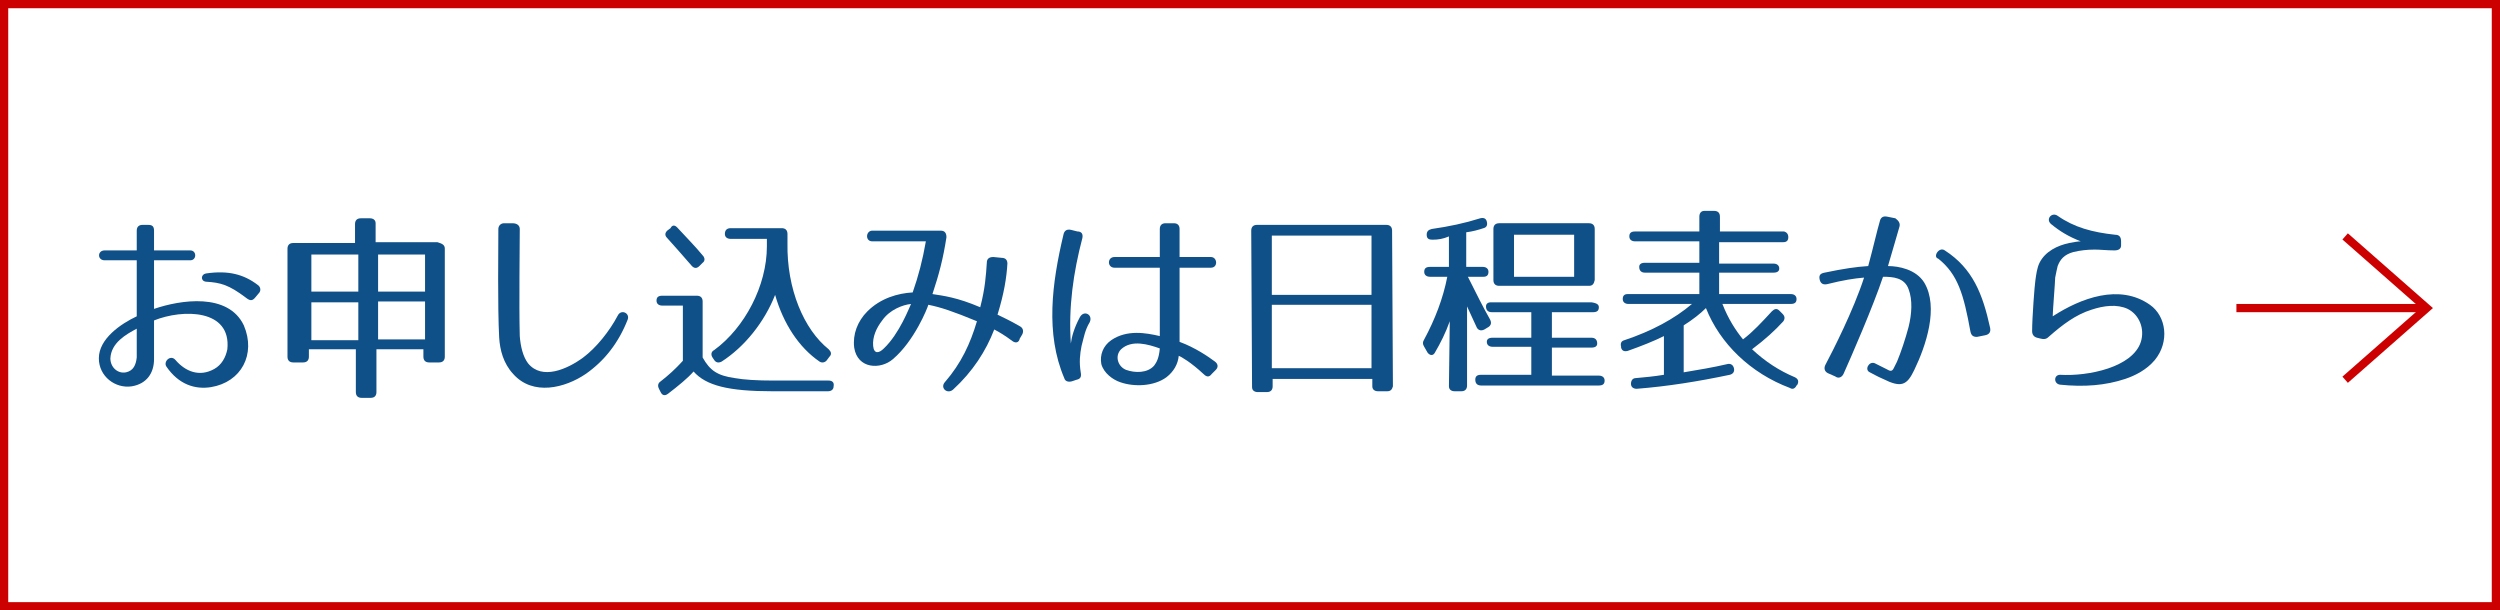<?xml version="1.0" encoding="utf-8"?>
<!-- Generator: Adobe Illustrator 28.1.0, SVG Export Plug-In . SVG Version: 6.00 Build 0)  -->
<svg version="1.1" id="_レイヤー_1" xmlns="http://www.w3.org/2000/svg" xmlns:xlink="http://www.w3.org/1999/xlink" x="0px"
	 y="0px" viewBox="0 0 303.5 74.1" style="enable-background:new 0 0 303.5 74.1;" xml:space="preserve">
<rect x="0" y="0" width="303.5" height="74.1" fill="#333333" stroke="none"/>
<style type="text/css">
	.st0{fill:#FFFFFF;stroke:#CC0000;stroke-miterlimit:10;}
	.st1{fill:none;stroke:#CC0000;stroke-miterlimit:10;}
	.st2{fill:#FFFFFF;}
	.st3{fill:#105089;}
</style>
<rect x="0.5" y="0.5" class="st0" width="302.5" height="73.1"/>
<g>
	<line class="st1" x1="271.5" y1="37.4" x2="294.2" y2="37.4"/>
	<polyline class="st1" points="284.7,28.7 294.6,37.4 284.7,46.1 	"/>
</g>
<g>
	<g>
		<path class="st2" d="M18.7,31.6l0,5.9c3.2-1.1,9-2,10.9,2c1.5,3.5-0.3,6.9-4,7.5c-1.9,0.3-3.9-0.3-5.4-2.5
			c-0.4-0.6,0.5-1.5,1.1-0.8c1.2,1.4,2.9,2.1,4.7,1.1c0.9-0.5,1.4-1.4,1.6-2.4c0.5-4.9-5.4-4.9-8.9-3.5l0,4.7c0,1.7-0.9,3-2.7,3.3
			C14,47.2,12,45.7,12,43.5c0-2.4,2.7-4.2,4.6-5.1l0-6.8l-3.9,0c-0.9,0-0.9-1.2,0-1.2l3.9,0l0-2.4c0-0.5,0.3-0.7,0.7-0.7l0.7,0
			c0.5,0,0.7,0.2,0.7,0.7l0,2.4l4.4,0c0.8,0,0.8,1.2,0,1.2L18.7,31.6z M13.4,43.5c0,1.1,0.9,1.9,1.9,1.7c0.9-0.2,1.2-0.9,1.3-1.8
			l0-3.5C15.3,40.6,13.5,41.6,13.4,43.5z M29.8,36.1c-2-1.5-3-1.8-4.8-1.9c-0.7-0.1-0.6-0.9,0-1c2.7-0.4,4.6,0.1,6.3,1.4
			c0.3,0.2,0.4,0.6,0.2,0.9L31,36.1C30.6,36.6,30.3,36.5,29.8,36.1z"/>
		<path class="st2" d="M54,30.2l0,13.1c0,0.4-0.2,0.7-0.7,0.7l-1.2,0c-0.4,0-0.7-0.2-0.7-0.7l0-0.9l-5.7,0l0,5.2
			c0,0.4-0.2,0.7-0.7,0.7l-1.1,0c-0.4,0-0.7-0.2-0.7-0.7l0-5.2l-5.7,0l0,0.9c0,0.4-0.2,0.7-0.7,0.7l-1.2,0c-0.4,0-0.7-0.2-0.7-0.7
			l0-13.1c0-0.4,0.2-0.7,0.7-0.7l7.5,0l0-2.3c0-0.4,0.2-0.7,0.7-0.7l1.1,0c0.4,0,0.7,0.2,0.7,0.6l0,2.3l7.5,0
			C53.8,29.6,54,29.8,54,30.2z M43.5,30.9l-5.7,0l0,4.5l5.7,0L43.5,30.9z M43.5,36.7l-5.7,0l0,4.6l5.7,0L43.5,36.7z M51.6,30.9
			l-5.7,0l0,4.5l5.7,0L51.6,30.9z M51.6,36.6l-5.7,0l0,4.6l5.7,0L51.6,36.6z"/>
		<path class="st2" d="M63.1,27.8c0,2.3-0.1,9.2,0,13c0.1,1.3,0.4,2.5,1,3.3c1.7,2.1,4.8,0.7,6.7-0.7c1.6-1.2,3.2-3.2,4.2-5.1
			c0.4-0.8,1.5-0.3,1.2,0.5c-1.1,2.8-2.8,5-5.1,6.6c-2.5,1.7-6.4,2.7-8.8,0c-1.2-1.3-1.6-2.9-1.7-4.4c-0.2-3.7-0.1-10.9-0.1-13.2
			c0-0.4,0.3-0.7,0.7-0.7l1,0C62.8,27.1,63.1,27.4,63.1,27.8z"/>
		<path class="st2" d="M89.2,45.9c1.1,0.2,2.7,0.3,4.7,0.3l6.7,0c0.4,0,0.7,0.2,0.6,0.7c0,0.4-0.3,0.6-0.7,0.6l-6.7,0
			c-5.4,0-8.1-0.7-9.6-2.4c-0.7,0.8-1.8,1.7-3.1,2.7c-0.4,0.3-0.7,0.2-0.9-0.2L80,47.2c-0.2-0.4-0.1-0.7,0.2-0.9
			c0.9-0.7,1.8-1.5,2.7-2.5l0-6.7l-2.5,0c-0.4,0-0.7-0.2-0.7-0.6c0-0.4,0.2-0.6,0.7-0.6l4.2,0c0.4,0,0.7,0.2,0.7,0.7l0,6.8
			C86.2,45,87.1,45.6,89.2,45.9z M82.2,27.6c1.1,1.2,2.2,2.3,3.1,3.4c0.3,0.3,0.3,0.7,0,0.9l-0.4,0.4c-0.3,0.3-0.6,0.3-0.9,0
			c-1.2-1.4-2.2-2.5-3-3.4c-0.3-0.3-0.3-0.6,0-0.9l0.4-0.3C81.6,27.3,81.9,27.3,82.2,27.6z M100.6,42.4c0.3,0.3,0.4,0.6,0.1,0.9
			l-0.3,0.4c-0.2,0.3-0.6,0.4-0.9,0.2c-2.5-1.7-4.4-4.6-5.4-8.1c-1.3,3.3-3.7,6.3-6.5,8.1c-0.4,0.2-0.7,0.1-0.9-0.2l-0.2-0.3
			c-0.2-0.3-0.2-0.7,0.2-0.9c3.7-2.7,6.4-7.8,6.4-12.6l0-0.9l-4.4,0c-0.4,0-0.7-0.2-0.7-0.6v0c0-0.4,0.2-0.7,0.7-0.7l6.2,0
			c0.4,0,0.7,0.2,0.7,0.7l0,1.1C95.5,35.1,97.6,40,100.6,42.4z"/>
		<path class="st2" d="M122.9,41.4c-0.8-0.6-1.6-1.1-2.2-1.4c-1,2.6-2.6,5.1-5,7.3c-0.7,0.6-1.6-0.2-1-0.9c2-2.3,3.1-4.7,3.9-7.4
			c-2.9-1.2-4.4-1.7-5.9-2c-0.1,0.4-1.7,4.4-4.3,6.6c-1.5,1.3-4.3,1.2-4.7-1.4c-0.2-1.6,0.4-3.2,1.6-4.4c1.6-1.6,3.7-2.2,5.5-2.3
			c0.7-2,1.2-3.9,1.6-6.2l-6.5,0c-0.9,0-0.8-1.3,0-1.3l8.3,0c0.5,0,0.7,0.3,0.7,0.8c-0.4,2.6-0.9,4.5-1.7,6.9c1.3,0.2,3,0.4,5.8,1.6
			c0.6-2.3,0.7-3.9,0.8-5.4c0-0.5,0.3-0.7,0.8-0.7l1,0.1c0.5,0,0.7,0.3,0.7,0.7c-0.1,1.7-0.4,3.6-1.2,6.2c0.6,0.3,1.5,0.7,2.7,1.4
			c0.4,0.2,0.5,0.6,0.3,1l-0.3,0.5C123.7,41.6,123.3,41.7,122.9,41.4z M106,42c0.1,1,0.7,0.9,1.3,0.3c1.9-1.8,3.1-5,3.3-5.4
			c-1,0.1-2.6,0.7-3.5,2C106.4,39.8,105.9,40.9,106,42z"/>
		<path class="st2" d="M131.4,28.9c-1.1,4.2-1.7,8.4-1.4,12.8c0.1-0.8,0.4-1.9,1.1-3.2c0.5-0.9,1.6-0.3,1.2,0.6
			c-0.6,1-0.7,1.8-1,2.9c-0.2,1-0.3,2-0.1,3.2c0.1,0.5,0,0.8-0.5,0.9l-0.6,0.2c-0.4,0.1-0.8,0-0.9-0.4c-2.3-5.4-1.5-11.5-0.1-17.4
			c0.1-0.5,0.4-0.7,0.9-0.6l0.8,0.2C131.3,28.1,131.5,28.4,131.4,28.9z M146.1,45.4c-1.5-1.4-2.7-2.1-3-2.2c-0.1,1-0.6,1.9-1.5,2.6
			c-1.5,1.1-3.9,1.2-5.6,0.6c-0.9-0.3-2-1.1-2.3-2.2c-0.2-1.1,0.2-2.2,1.2-2.9c1.9-1.3,4.2-0.9,5.9-0.5l0-8.3l-5.5,0
			c-0.9,0-0.9-1.3,0-1.3l5.5,0l0-3.4c0-0.5,0.3-0.7,0.7-0.7l1,0c0.5,0,0.7,0.3,0.7,0.7c0,1.3,0,2.4,0,3.4l3.8,0c0.8,0,0.9,1.3,0,1.3
			l-3.8,0c0,3.6,0,5.5,0,9c1.9,0.7,3.5,1.8,4.3,2.4c0.4,0.3,0.4,0.7,0.1,1l-0.5,0.5C146.8,45.8,146.5,45.8,146.1,45.4z M136.7,44.9
			c1.1,0.4,2.6,0.4,3.4-0.5c0.3-0.4,0.6-0.9,0.7-2.1c-1.4-0.5-3.4-1.1-4.7,0.1C135.3,43.2,135.7,44.5,136.7,44.9z"/>
		<path class="st2" d="M168.4,47.5l-1.1,0c-0.4,0-0.7-0.2-0.7-0.6l0-0.9l-12.1,0l0,0.9c0,0.4-0.2,0.7-0.7,0.7l-1.1,0
			c-0.4,0-0.7-0.2-0.7-0.6L151.9,28c0-0.4,0.2-0.7,0.7-0.7l15.7,0c0.4,0,0.7,0.2,0.7,0.7l0.1,18.9C169,47.3,168.8,47.5,168.4,47.5z
			 M166.5,28.6l-12.1,0l0,7.2l12.1,0L166.5,28.6z M166.5,37l-12.1,0l0,7.7l12.1,0L166.5,37z"/>
		<path class="st2" d="M173.9,29.1c-0.4,0-0.7-0.1-0.7-0.6c0-0.4,0.2-0.6,0.6-0.7c2.1-0.3,4-0.7,5.9-1.3c0.4-0.1,0.7,0,0.8,0.4
			c0.1,0.4,0,0.7-0.4,0.8c-0.6,0.2-1.3,0.4-2.1,0.5l0,4.2l2,0c0.4,0,0.7,0.2,0.7,0.6c0,0.4-0.2,0.6-0.6,0.6l-1.9,0
			c1,2,1.9,3.8,2.7,5.2c0.2,0.4,0.1,0.7-0.2,0.9l-0.5,0.3c-0.4,0.2-0.7,0.1-0.9-0.2l-1.2-2.6l0,9.6c0,0.4-0.2,0.7-0.7,0.7l-0.8,0
			c-0.4,0-0.7-0.2-0.7-0.6l0.1-7.9c-0.5,1.4-1.1,2.6-1.8,3.8c-0.2,0.4-0.6,0.4-0.9,0l-0.4-0.7c-0.2-0.3-0.2-0.6,0-0.9
			c1.3-2.4,2.3-5,2.8-7.6l-2.1,0c-0.4,0-0.7-0.2-0.7-0.6c0-0.4,0.2-0.6,0.7-0.6l2.3,0l0-3.7C175.2,29,174.6,29.1,173.9,29.1z
			 M194.1,37.3c0,0.4-0.2,0.6-0.7,0.6l-5,0l0,3.1l4.8,0c0.4,0,0.7,0.2,0.7,0.7c0,0.3-0.2,0.5-0.7,0.5l-4.8,0l0,3.4l5.7,0
			c0.4,0,0.7,0.2,0.7,0.6c0,0.4-0.2,0.6-0.7,0.6l-14.3,0c-0.4,0-0.7-0.2-0.7-0.7c0-0.4,0.2-0.6,0.7-0.6l6.1,0l0-3.4l-4.7,0
			c-0.4,0-0.7-0.2-0.7-0.6c0-0.3,0.2-0.5,0.7-0.5l4.7,0l0-3.1l-4.8,0c-0.4,0-0.7-0.2-0.7-0.7c0-0.3,0.2-0.5,0.6-0.5l12.2,0
			C193.9,36.8,194.1,37,194.1,37.3z M192.9,34.7l-10.9,0c-0.4,0-0.7-0.2-0.7-0.7l0-6.2c0-0.4,0.2-0.7,0.7-0.7l10.9,0
			c0.4,0,0.7,0.2,0.7,0.7l0,6.2C193.5,34.5,193.3,34.7,192.9,34.7z M191.1,28.5l-7.3,0l0,5.1l7.3,0L191.1,28.5z"/>
		<path class="st2" d="M217.1,28.8c0,0.4-0.2,0.6-0.6,0.6l-7.8,0l0,2.6l6.6,0c0.4,0,0.7,0.2,0.7,0.6c0,0.3-0.2,0.5-0.7,0.5l-6.6,0
			l0,2.6l8.7,0c0.4,0,0.7,0.2,0.7,0.6c0,0.4-0.2,0.6-0.7,0.6l-8.3,0c0.7,1.8,1.6,3.2,2.5,4.3c1.2-0.9,2.3-2.1,3.5-3.4
			c0.3-0.3,0.6-0.4,0.9-0.1l0.4,0.4c0.3,0.3,0.3,0.6,0.1,0.9c-1,1.1-2.2,2.2-3.8,3.4c1.6,1.5,3.3,2.6,5.2,3.4
			c0.4,0.2,0.5,0.5,0.3,0.9l-0.1,0.1c-0.2,0.4-0.5,0.5-0.8,0.3c-4.8-1.8-8.5-5.4-10.2-9.7c-0.7,0.7-1.6,1.4-2.7,2.1l0,5.7
			c1.8-0.3,3.6-0.6,5.3-1c0.4-0.1,0.7,0.1,0.8,0.5c0.1,0.4-0.1,0.7-0.5,0.8c-3.8,0.8-7.5,1.4-11.3,1.7c-0.4,0-0.7-0.2-0.7-0.6
			c0-0.4,0.2-0.7,0.6-0.7c1.1-0.1,2.2-0.2,3.4-0.4l0-4.7c-1.2,0.6-2.7,1.2-4.4,1.8c-0.4,0.1-0.7,0-0.8-0.4l0-0.1
			c-0.1-0.4,0-0.7,0.4-0.8c3.3-1.1,6.1-2.6,8.2-4.4l-7.7,0c-0.4,0-0.7-0.2-0.7-0.6c0-0.4,0.2-0.6,0.6-0.6l8.7,0l0-2.6l-6.6,0
			c-0.4,0-0.7-0.2-0.7-0.7c0-0.3,0.2-0.5,0.7-0.5l6.6,0l0-2.6l-7.8,0c-0.4,0-0.7-0.2-0.7-0.6c0-0.4,0.2-0.6,0.7-0.6l7.8,0l0-1.8
			c0-0.4,0.2-0.7,0.6-0.7l1.2,0c0.4,0,0.7,0.2,0.7,0.7l0,1.8l7.8,0C216.9,28.2,217.1,28.4,217.1,28.8z"/>
		<path class="st2" d="M230.6,27.5c-0.3,1-0.8,2.8-1.4,4.8c1.3,0,3.4,0.4,4.4,2c1.8,3,0.2,7.7-1.2,10.6c-0.9,1.9-1.6,2.2-3.8,1.1
			c-0.7-0.3-1.2-0.6-1.6-0.8c-0.7-0.3-0.1-1.4,0.6-1.1c0.4,0.2,0.8,0.4,1.4,0.7c0.5,0.3,0.7,0.3,0.9-0.1l0.4-0.8h0
			c0.5-1.2,1-2.7,1.4-4.2c0.4-1.6,0.5-3.3,0-4.6c-0.5-1.4-1.9-1.5-3.1-1.5c-1.2,3.6-3.9,9.8-4.8,11.8c-0.2,0.4-0.6,0.6-1,0.3
			l-0.9-0.4c-0.4-0.2-0.5-0.6-0.3-1c0.9-1.7,3.4-6.6,4.7-10.6c-1.2,0.1-2.5,0.3-4.5,0.8c-0.5,0.1-0.8-0.1-0.9-0.6
			c-0.1-0.5,0.1-0.7,0.6-0.8c2.4-0.5,3.8-0.7,5.3-0.8c0.6-2.2,1.1-4.4,1.4-5.4c0.1-0.5,0.4-0.7,0.9-0.6l1,0.2
			C230.5,26.8,230.7,27.1,230.6,27.5z M239.2,40.2c-0.8-4.4-1.5-6.9-3.9-8.8c-0.7-0.2,0.1-1.5,0.8-1c3.4,2.2,4.6,5.3,5.5,9.4
			c0.1,0.5-0.1,0.8-0.6,0.9l-1,0.2C239.5,40.9,239.3,40.7,239.2,40.2z"/>
		<path class="st2" d="M256.7,30.4c-0.9,0-1.7-0.1-2.4-0.1c-0.9,0-1.8,0.1-2.6,0.3c-1.1,0.3-1.6,0.9-1.9,1.7
			c-0.1,0.4-0.2,0.9-0.3,1.4c0,0.5-0.3,4.1-0.3,4.7c3.4-2.2,8.1-4,11.8-1.4c2,1.4,2.4,4.5,0.6,6.7c-1,1.2-2.4,1.9-3.6,2.3
			c-2.4,0.8-5,1-7.9,0.7c-0.8-0.1-0.8-1.2,0-1.2c3.4,0.2,8.8-0.9,9.8-4c0.5-1.6-0.2-3.3-1.6-4c-1.3-0.6-2.9-0.4-4.4,0.1
			c-1.9,0.6-3.5,1.8-5.2,3.3c-0.3,0.3-0.6,0.3-1,0.2l-0.4-0.1c-0.4-0.1-0.6-0.4-0.6-0.8c0-1.6,0.3-5.6,0.4-6.2
			c0.1-0.7,0.2-1.5,0.5-2.1c0.7-1.4,2.2-2.1,3.6-2.4c0.5-0.1,1.1-0.2,1.4-0.2c-1.5-0.6-2.5-1.2-3.6-2.1c-0.7-0.6,0.1-1.5,0.8-1
			c2,1.4,4.2,2,7,2.3c0.5,0,0.7,0.3,0.7,0.8l0,0.5C257.5,30.2,257.2,30.4,256.7,30.4z"/>
	</g>
	<g>
		<path class="st3" d="M18.7,31.6l0,5.9c3.2-1.1,9-2,10.9,2c1.5,3.5-0.3,6.9-4,7.5c-1.9,0.3-3.9-0.3-5.4-2.5
			c-0.4-0.6,0.5-1.5,1.1-0.8c1.2,1.4,2.9,2.1,4.7,1.1c0.9-0.5,1.4-1.4,1.6-2.4c0.5-4.9-5.4-4.9-8.9-3.5l0,4.7c0,1.7-0.9,3-2.7,3.3
			C14,47.2,12,45.7,12,43.5c0-2.4,2.7-4.2,4.6-5.1l0-6.8l-3.9,0c-0.9,0-0.9-1.2,0-1.2l3.9,0l0-2.4c0-0.5,0.3-0.7,0.7-0.7l0.7,0
			c0.5,0,0.7,0.2,0.7,0.7l0,2.4l4.4,0c0.8,0,0.8,1.2,0,1.2L18.7,31.6z M13.4,43.5c0,1.1,0.9,1.9,1.9,1.7c0.9-0.2,1.2-0.9,1.3-1.8
			l0-3.5C15.3,40.6,13.5,41.6,13.4,43.5z M29.8,36.1c-2-1.5-3-1.8-4.8-1.9c-0.7-0.1-0.6-0.9,0-1c2.7-0.4,4.6,0.1,6.3,1.4
			c0.3,0.2,0.4,0.6,0.2,0.9L31,36.1C30.6,36.6,30.3,36.5,29.8,36.1z"/>
		<path class="st3" d="M54,30.2l0,13.1c0,0.4-0.2,0.7-0.7,0.7l-1.2,0c-0.4,0-0.7-0.2-0.7-0.7l0-0.9l-5.7,0l0,5.2
			c0,0.4-0.2,0.7-0.7,0.7l-1.1,0c-0.4,0-0.7-0.2-0.7-0.7l0-5.2l-5.7,0l0,0.9c0,0.4-0.2,0.7-0.7,0.7l-1.2,0c-0.4,0-0.7-0.2-0.7-0.7
			l0-13.1c0-0.4,0.2-0.7,0.7-0.7l7.5,0l0-2.3c0-0.4,0.2-0.7,0.7-0.7l1.1,0c0.4,0,0.7,0.2,0.7,0.6l0,2.3l7.5,0
			C53.8,29.6,54,29.8,54,30.2z M43.5,30.9l-5.7,0l0,4.5l5.7,0L43.5,30.9z M43.5,36.7l-5.7,0l0,4.6l5.7,0L43.5,36.7z M51.6,30.9
			l-5.7,0l0,4.5l5.7,0L51.6,30.9z M51.6,36.6l-5.7,0l0,4.6l5.7,0L51.6,36.6z"/>
		<path class="st3" d="M63.1,27.8c0,2.3-0.1,9.2,0,13c0.1,1.3,0.4,2.5,1,3.3c1.7,2.1,4.8,0.7,6.7-0.7c1.6-1.2,3.2-3.2,4.2-5.1
			c0.4-0.8,1.5-0.3,1.2,0.5c-1.1,2.8-2.8,5-5.1,6.6c-2.5,1.7-6.4,2.7-8.8,0c-1.2-1.3-1.6-2.9-1.7-4.4c-0.2-3.7-0.1-10.9-0.1-13.2
			c0-0.4,0.3-0.7,0.7-0.7l1,0C62.8,27.1,63.1,27.4,63.1,27.8z"/>
		<path class="st3" d="M89.2,45.9c1.1,0.2,2.7,0.3,4.7,0.3l6.7,0c0.4,0,0.7,0.2,0.6,0.7c0,0.4-0.3,0.6-0.7,0.6l-6.7,0
			c-5.4,0-8.1-0.7-9.6-2.4c-0.7,0.8-1.8,1.7-3.1,2.7c-0.4,0.3-0.7,0.2-0.9-0.2L80,47.2c-0.2-0.4-0.1-0.7,0.2-0.9
			c0.9-0.7,1.8-1.5,2.7-2.5l0-6.7l-2.5,0c-0.4,0-0.7-0.2-0.7-0.6c0-0.4,0.2-0.6,0.7-0.6l4.2,0c0.4,0,0.7,0.2,0.7,0.7l0,6.8
			C86.2,45,87.1,45.6,89.2,45.9z M82.2,27.6c1.1,1.2,2.2,2.3,3.1,3.4c0.3,0.3,0.3,0.7,0,0.9l-0.4,0.4c-0.3,0.3-0.6,0.3-0.9,0
			c-1.2-1.4-2.2-2.5-3-3.4c-0.3-0.3-0.3-0.6,0-0.9l0.4-0.3C81.6,27.3,81.9,27.3,82.2,27.6z M100.6,42.4c0.3,0.3,0.4,0.6,0.1,0.9
			l-0.3,0.4c-0.2,0.3-0.6,0.4-0.9,0.2c-2.5-1.7-4.4-4.6-5.4-8.1c-1.3,3.3-3.7,6.3-6.5,8.1c-0.4,0.2-0.7,0.1-0.9-0.2l-0.2-0.3
			c-0.2-0.3-0.2-0.7,0.2-0.9c3.7-2.7,6.4-7.8,6.4-12.6l0-0.9l-4.4,0c-0.4,0-0.7-0.2-0.7-0.6v0c0-0.4,0.2-0.7,0.7-0.7l6.2,0
			c0.4,0,0.7,0.2,0.7,0.7l0,1.1C95.5,35.1,97.6,40,100.6,42.4z"/>
		<path class="st3" d="M122.9,41.4c-0.8-0.6-1.6-1.1-2.2-1.4c-1,2.6-2.6,5.1-5,7.3c-0.7,0.6-1.6-0.2-1-0.9c2-2.3,3.1-4.7,3.9-7.4
			c-2.9-1.2-4.4-1.7-5.9-2c-0.1,0.4-1.7,4.4-4.3,6.6c-1.5,1.3-4.3,1.2-4.7-1.4c-0.2-1.6,0.4-3.2,1.6-4.4c1.6-1.6,3.7-2.2,5.5-2.3
			c0.7-2,1.2-3.9,1.6-6.2l-6.5,0c-0.9,0-0.8-1.3,0-1.3l8.3,0c0.5,0,0.7,0.3,0.7,0.8c-0.4,2.6-0.9,4.5-1.7,6.9c1.3,0.2,3,0.4,5.8,1.6
			c0.6-2.3,0.7-3.9,0.8-5.4c0-0.5,0.3-0.7,0.8-0.7l1,0.1c0.5,0,0.7,0.3,0.7,0.7c-0.1,1.7-0.4,3.6-1.2,6.2c0.6,0.3,1.5,0.7,2.7,1.4
			c0.4,0.2,0.5,0.6,0.3,1l-0.3,0.5C123.7,41.6,123.3,41.7,122.9,41.4z M106,42c0.1,1,0.7,0.9,1.3,0.3c1.9-1.8,3.1-5,3.3-5.4
			c-1,0.1-2.6,0.7-3.5,2C106.4,39.8,105.9,40.9,106,42z"/>
		<path class="st3" d="M131.4,28.9c-1.1,4.2-1.7,8.4-1.4,12.8c0.1-0.8,0.4-1.9,1.1-3.2c0.5-0.9,1.6-0.3,1.2,0.6
			c-0.6,1-0.7,1.8-1,2.9c-0.2,1-0.3,2-0.1,3.2c0.1,0.5,0,0.8-0.5,0.9l-0.6,0.2c-0.4,0.1-0.8,0-0.9-0.4c-2.3-5.4-1.5-11.5-0.1-17.4
			c0.1-0.5,0.4-0.7,0.9-0.6l0.8,0.2C131.3,28.1,131.5,28.4,131.4,28.9z M146.1,45.4c-1.5-1.4-2.7-2.1-3-2.2c-0.1,1-0.6,1.9-1.5,2.6
			c-1.5,1.1-3.9,1.2-5.6,0.6c-0.9-0.3-2-1.1-2.3-2.2c-0.2-1.1,0.2-2.2,1.2-2.9c1.9-1.3,4.2-0.9,5.9-0.5l0-8.3l-5.5,0
			c-0.9,0-0.9-1.3,0-1.3l5.5,0l0-3.4c0-0.5,0.3-0.7,0.7-0.7l1,0c0.5,0,0.7,0.3,0.7,0.7c0,1.3,0,2.4,0,3.4l3.8,0c0.8,0,0.9,1.3,0,1.3
			l-3.8,0c0,3.6,0,5.5,0,9c1.9,0.7,3.5,1.8,4.3,2.4c0.4,0.3,0.4,0.7,0.1,1l-0.5,0.5C146.8,45.8,146.5,45.8,146.1,45.4z M136.7,44.9
			c1.1,0.4,2.6,0.4,3.4-0.5c0.3-0.4,0.6-0.9,0.7-2.1c-1.4-0.5-3.4-1.1-4.7,0.1C135.3,43.2,135.7,44.5,136.7,44.9z"/>
		<path class="st3" d="M168.4,47.5l-1.1,0c-0.4,0-0.7-0.2-0.7-0.6l0-0.9l-12.1,0l0,0.9c0,0.4-0.2,0.7-0.7,0.7l-1.1,0
			c-0.4,0-0.7-0.2-0.7-0.6L151.9,28c0-0.4,0.2-0.7,0.7-0.7l15.7,0c0.4,0,0.7,0.2,0.7,0.7l0.1,18.9C169,47.3,168.8,47.5,168.4,47.5z
			 M166.5,28.6l-12.1,0l0,7.2l12.1,0L166.5,28.6z M166.5,37l-12.1,0l0,7.7l12.1,0L166.5,37z"/>
		<path class="st3" d="M173.9,29.1c-0.4,0-0.7-0.1-0.7-0.6c0-0.4,0.2-0.6,0.6-0.7c2.1-0.3,4-0.7,5.9-1.3c0.4-0.1,0.7,0,0.8,0.4
			c0.1,0.4,0,0.7-0.4,0.8c-0.6,0.2-1.3,0.4-2.1,0.5l0,4.2l2,0c0.4,0,0.7,0.2,0.7,0.6c0,0.4-0.2,0.6-0.6,0.6l-1.9,0
			c1,2,1.9,3.8,2.7,5.2c0.2,0.4,0.1,0.7-0.2,0.9l-0.5,0.3c-0.4,0.2-0.7,0.1-0.9-0.2l-1.2-2.6l0,9.6c0,0.4-0.2,0.7-0.7,0.7l-0.8,0
			c-0.4,0-0.7-0.2-0.7-0.6l0.1-7.9c-0.5,1.4-1.1,2.6-1.8,3.8c-0.2,0.4-0.6,0.4-0.9,0l-0.4-0.7c-0.2-0.3-0.2-0.6,0-0.9
			c1.3-2.4,2.3-5,2.8-7.6l-2.1,0c-0.4,0-0.7-0.2-0.7-0.6c0-0.4,0.2-0.6,0.7-0.6l2.3,0l0-3.7C175.2,29,174.6,29.1,173.9,29.1z
			 M194.1,37.3c0,0.4-0.2,0.6-0.7,0.6l-5,0l0,3.1l4.8,0c0.4,0,0.7,0.2,0.7,0.7c0,0.3-0.2,0.5-0.7,0.5l-4.8,0l0,3.4l5.7,0
			c0.4,0,0.7,0.2,0.7,0.6c0,0.4-0.2,0.6-0.7,0.6l-14.3,0c-0.4,0-0.7-0.2-0.7-0.7c0-0.4,0.2-0.6,0.7-0.6l6.1,0l0-3.4l-4.7,0
			c-0.4,0-0.7-0.2-0.7-0.6c0-0.3,0.2-0.5,0.7-0.5l4.7,0l0-3.1l-4.8,0c-0.4,0-0.7-0.2-0.7-0.7c0-0.3,0.2-0.5,0.6-0.5l12.2,0
			C193.9,36.8,194.1,37,194.1,37.3z M192.9,34.7l-10.9,0c-0.4,0-0.7-0.2-0.7-0.7l0-6.2c0-0.4,0.2-0.7,0.7-0.7l10.9,0
			c0.4,0,0.7,0.2,0.7,0.7l0,6.2C193.5,34.5,193.3,34.7,192.9,34.7z M191.1,28.5l-7.3,0l0,5.1l7.3,0L191.1,28.5z"/>
		<path class="st3" d="M217.1,28.8c0,0.4-0.2,0.6-0.6,0.6l-7.8,0l0,2.6l6.6,0c0.4,0,0.7,0.2,0.7,0.6c0,0.3-0.2,0.5-0.7,0.5l-6.6,0
			l0,2.6l8.7,0c0.4,0,0.7,0.2,0.7,0.6c0,0.4-0.2,0.6-0.7,0.6l-8.3,0c0.7,1.8,1.6,3.2,2.5,4.3c1.2-0.9,2.3-2.1,3.5-3.4
			c0.3-0.3,0.6-0.4,0.9-0.1l0.4,0.4c0.3,0.3,0.3,0.6,0.1,0.9c-1,1.1-2.2,2.2-3.8,3.4c1.6,1.5,3.3,2.6,5.2,3.4
			c0.4,0.2,0.5,0.5,0.3,0.9l-0.1,0.1c-0.2,0.4-0.5,0.5-0.8,0.3c-4.8-1.8-8.5-5.4-10.2-9.7c-0.7,0.7-1.6,1.4-2.7,2.1l0,5.7
			c1.8-0.3,3.6-0.6,5.3-1c0.4-0.1,0.7,0.1,0.8,0.5c0.1,0.4-0.1,0.7-0.5,0.8c-3.8,0.8-7.5,1.4-11.3,1.7c-0.4,0-0.7-0.2-0.7-0.6
			c0-0.4,0.2-0.7,0.6-0.7c1.1-0.1,2.2-0.2,3.4-0.4l0-4.7c-1.2,0.6-2.7,1.2-4.4,1.8c-0.4,0.1-0.7,0-0.8-0.4l0-0.1
			c-0.1-0.4,0-0.7,0.4-0.8c3.3-1.1,6.1-2.6,8.2-4.4l-7.7,0c-0.4,0-0.7-0.2-0.7-0.6c0-0.4,0.2-0.6,0.6-0.6l8.7,0l0-2.6l-6.6,0
			c-0.4,0-0.7-0.2-0.7-0.7c0-0.3,0.2-0.5,0.7-0.5l6.6,0l0-2.6l-7.8,0c-0.4,0-0.7-0.2-0.7-0.6c0-0.4,0.2-0.6,0.7-0.6l7.8,0l0-1.8
			c0-0.4,0.2-0.7,0.6-0.7l1.2,0c0.4,0,0.7,0.2,0.7,0.7l0,1.8l7.8,0C216.9,28.2,217.1,28.4,217.1,28.8z"/>
		<path class="st3" d="M230.6,27.5c-0.3,1-0.8,2.8-1.4,4.8c1.3,0,3.4,0.4,4.4,2c1.8,3,0.2,7.7-1.2,10.6c-0.9,1.9-1.6,2.2-3.8,1.1
			c-0.7-0.3-1.2-0.6-1.6-0.8c-0.7-0.3-0.1-1.4,0.6-1.1c0.4,0.2,0.8,0.4,1.4,0.7c0.5,0.3,0.7,0.3,0.9-0.1l0.4-0.8h0
			c0.5-1.2,1-2.7,1.4-4.2c0.4-1.6,0.5-3.3,0-4.6c-0.5-1.4-1.9-1.5-3.1-1.5c-1.2,3.6-3.9,9.8-4.8,11.8c-0.2,0.4-0.6,0.6-1,0.3
			l-0.9-0.4c-0.4-0.2-0.5-0.6-0.3-1c0.9-1.7,3.4-6.6,4.7-10.6c-1.2,0.1-2.5,0.3-4.5,0.8c-0.5,0.1-0.8-0.1-0.9-0.6
			c-0.1-0.5,0.1-0.7,0.6-0.8c2.4-0.5,3.8-0.7,5.3-0.8c0.6-2.2,1.1-4.4,1.4-5.4c0.1-0.5,0.4-0.7,0.9-0.6l1,0.2
			C230.5,26.8,230.7,27.1,230.6,27.5z M239.2,40.2c-0.8-4.4-1.5-6.9-3.9-8.8c-0.7-0.2,0.1-1.5,0.8-1c3.4,2.2,4.6,5.3,5.5,9.4
			c0.1,0.5-0.1,0.8-0.6,0.9l-1,0.2C239.5,40.9,239.3,40.7,239.2,40.2z"/>
		<path class="st3" d="M256.7,30.4c-0.9,0-1.7-0.1-2.4-0.1c-0.9,0-1.8,0.1-2.6,0.3c-1.1,0.3-1.6,0.9-1.9,1.7
			c-0.1,0.4-0.2,0.9-0.3,1.4c0,0.5-0.3,4.1-0.3,4.7c3.4-2.2,8.1-4,11.8-1.4c2,1.4,2.4,4.5,0.6,6.7c-1,1.2-2.4,1.9-3.6,2.3
			c-2.4,0.8-5,1-7.9,0.7c-0.8-0.1-0.8-1.2,0-1.2c3.4,0.2,8.8-0.9,9.8-4c0.5-1.6-0.2-3.3-1.6-4c-1.3-0.6-2.9-0.4-4.4,0.1
			c-1.9,0.6-3.5,1.8-5.2,3.3c-0.3,0.3-0.6,0.3-1,0.2l-0.4-0.1c-0.4-0.1-0.6-0.4-0.6-0.8c0-1.6,0.3-5.6,0.4-6.2
			c0.1-0.7,0.2-1.5,0.5-2.1c0.7-1.4,2.2-2.1,3.6-2.4c0.5-0.1,1.1-0.2,1.4-0.2c-1.5-0.6-2.5-1.2-3.6-2.1c-0.7-0.6,0.1-1.5,0.8-1
			c2,1.4,4.2,2,7,2.3c0.5,0,0.7,0.3,0.7,0.8l0,0.5C257.5,30.2,257.2,30.4,256.7,30.4z"/>
	</g>
</g>
</svg>
